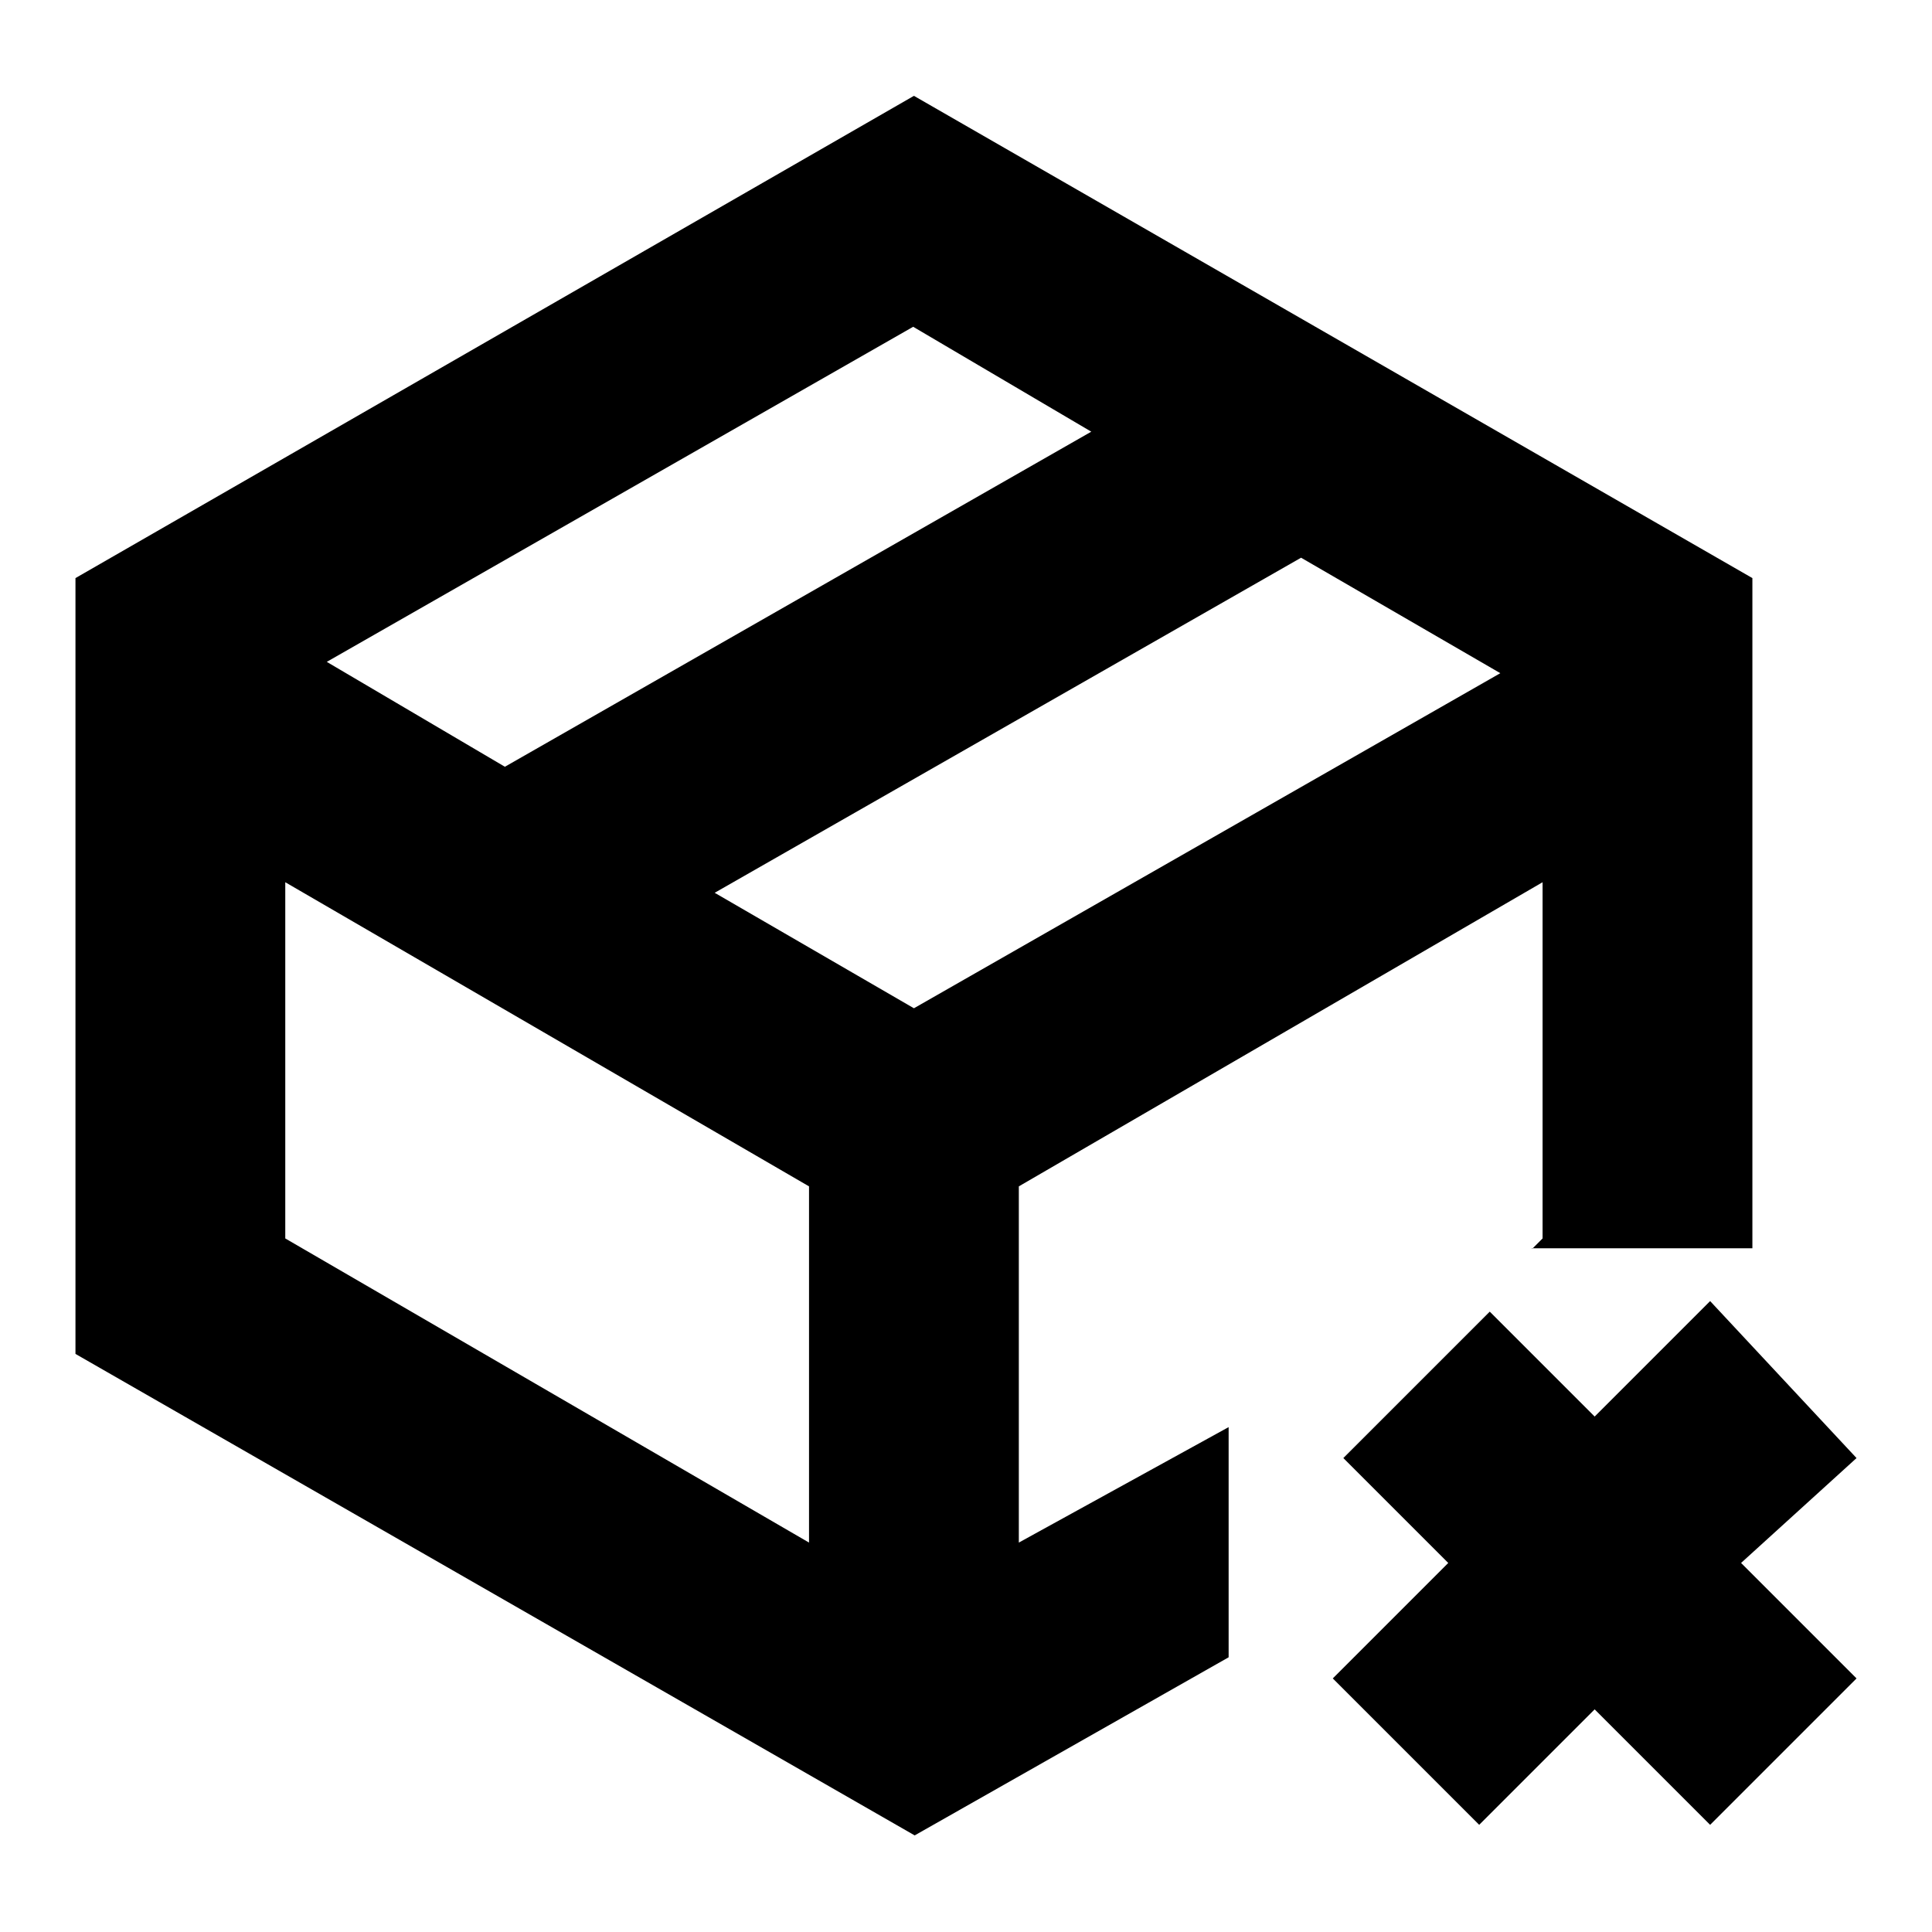 <?xml version="1.0" encoding="utf-8"?>
<!-- Svg Vector Icons : http://www.onlinewebfonts.com/icon -->
<!DOCTYPE svg PUBLIC "-//W3C//DTD SVG 1.1//EN" "http://www.w3.org/Graphics/SVG/1.1/DTD/svg11.dtd">
<svg version="1.1" xmlns="http://www.w3.org/2000/svg" xmlns:xlink="http://www.w3.org/1999/xlink" x="0px" y="0px" viewBox="0 0 256 256" enable-background="new 0 0 256 256" xml:space="preserve">
<g> <path fill="#000000" d="M211.3,187.7l15.3-15.3l19.4,20.8l-15.3,13.9l15.3,15.3l-19.4,19.4l-15.3-15.3L196,241.8l-19.4-19.4 l15.3-15.3L178,193.2l19.4-19.4L211.3,187.7z M203,165.5l1.4-1.4v-47.2l-69.4,40.3v47.2l27.8-15.3v30.5l-41.6,23.6L10,179.4V76.6 l111.1-63.9l111.1,63.9v88.8H203L203,165.5z M94.7,118.3l26.4,15.3l77.7-44.4l-26.4-15.3L94.7,118.3z M66.9,101.6l77.7-44.4 l-23.6-13.9L43.3,87.7L66.9,101.6z M37.8,116.9v47.2l69.4,40.3v-47.2L37.8,116.9L37.8,116.9z"/></g>
</svg>